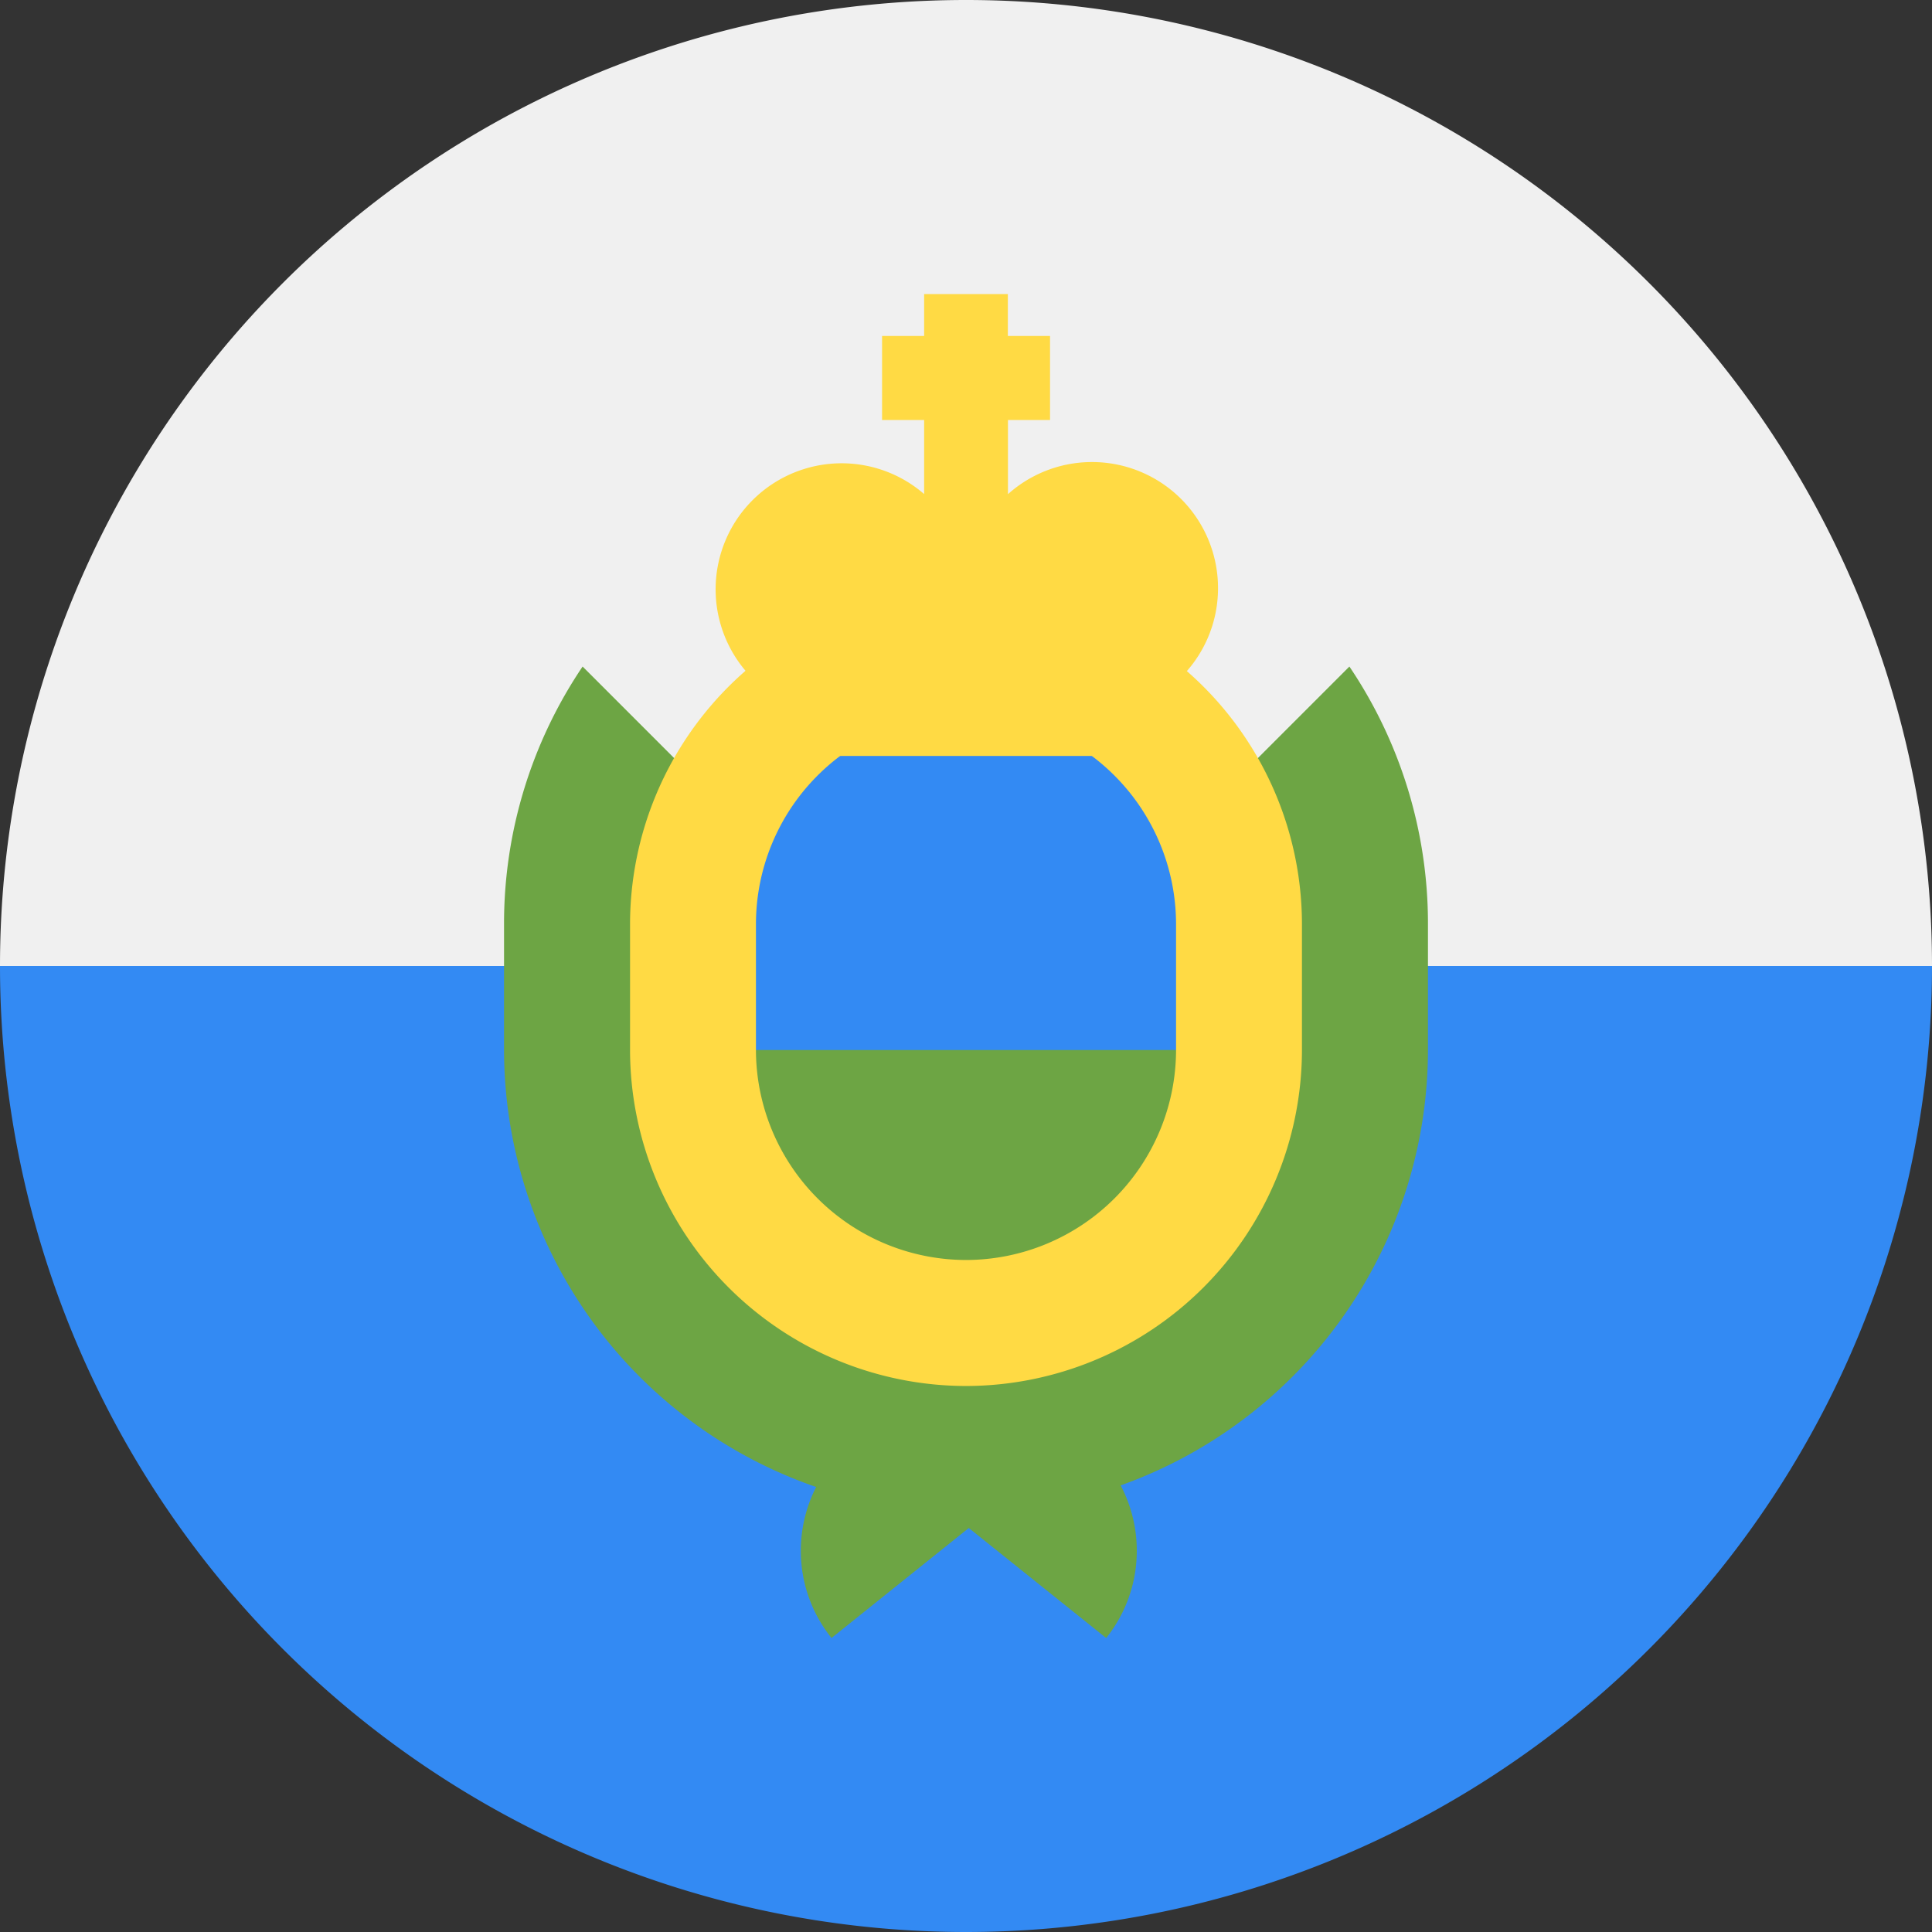 <svg xmlns="http://www.w3.org/2000/svg" width="18" height="18" fill="none" viewBox="0 0 18 18">
  <rect x="0" y="0" width="18" height="18" fill="#333333" stroke="none"/>
  <g clip-path="url(#a)">
    <path fill="#338AF3" d="M18 9A9 9 0 0 1 0 9c.391 0 9-1.174 9-1.174L18 9Z"/>
    <path fill="#F0F0F0" d="M0 9a9 9 0 0 1 18 0"/>
    <path fill="#6DA544" d="M12.572 6.21 9 9.783 5.428 6.21a4.28 4.28 0 0 0-.732 2.399v1.174a4.312 4.312 0 0 0 2.908 4.071c-.226.442-.188.994.143 1.407l1.279-1.025 1.28 1.025c.334-.418.369-.978.135-1.422a4.312 4.312 0 0 0 2.863-4.056V8.609a4.28 4.28 0 0 0-.732-2.399Z"/>
    <path fill="#FFDA44" d="M9 12.913a3.134 3.134 0 0 1-3.13-3.13V8.609A3.134 3.134 0 0 1 9 5.479a3.134 3.134 0 0 1 3.13 3.13v1.174A3.134 3.134 0 0 1 9 12.913Z"/>
    <path fill="#338AF3" d="M10.957 9.783V8.609A1.959 1.959 0 0 0 9 6.652 1.959 1.959 0 0 0 7.043 8.61v1.174l1.957.39 1.957-.39Z"/>
    <path fill="#6DA544" d="M7.043 9.783A1.96 1.96 0 0 0 9 11.739a1.959 1.959 0 0 0 1.957-1.956H7.043Z"/>
    <path fill="#FFDA44" d="M11.348 5.478a1.174 1.174 0 0 0-1.957-.874v-.691h.392V3.13H9.39v-.39h-.78v.39h-.392v.783h.392v.69a1.174 1.174 0 0 0-1.565 1.75v.69h3.913v-.69a1.17 1.17 0 0 0 .39-.875Z"/>
  </g>
  <defs>
    <clipPath id="a">
      <path fill="#fff" d="M0 0h18v18H0z"/>
    </clipPath>
  </defs>
</svg>
